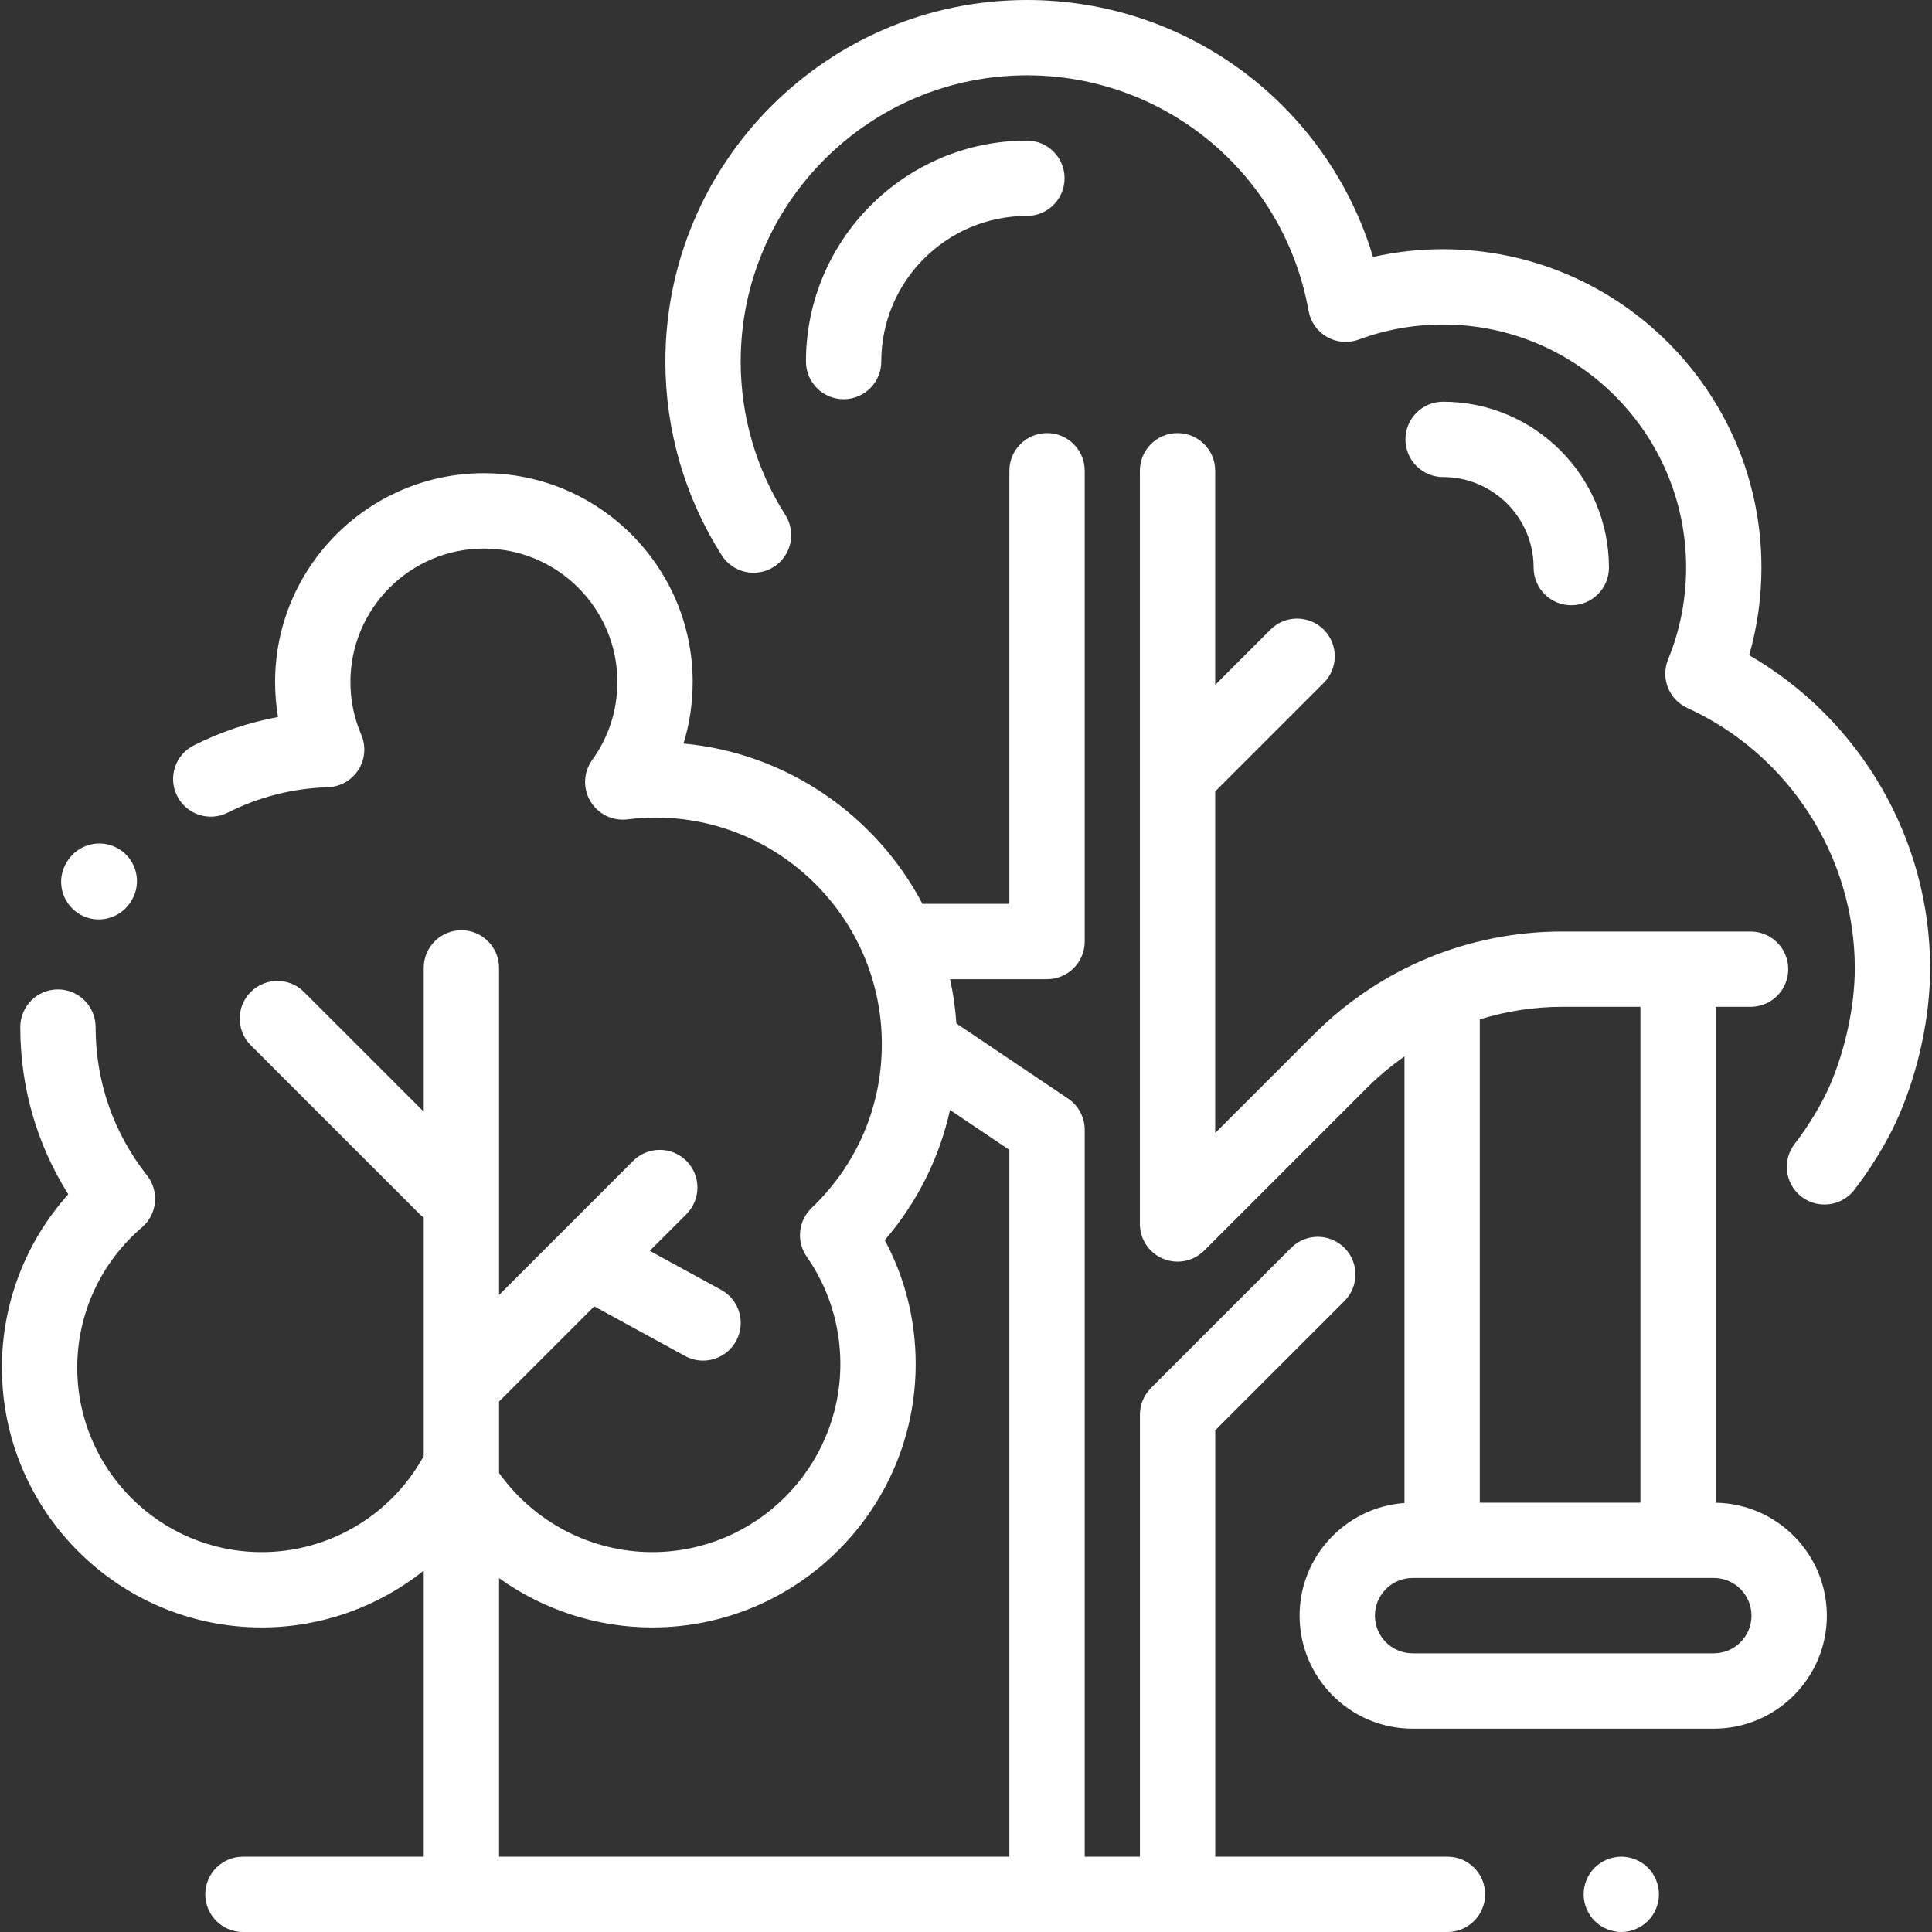 <svg width="75" height="75" viewBox="0 0 75 75" fill="none" xmlns="http://www.w3.org/2000/svg">
<rect x="0" y="0" width="75" height="75" fill="#333333" stroke="none"/>
<g clip-path="url(#clip0_13012_3170)">
<path d="M67.903 25.435C68.219 24.332 68.379 23.193 68.379 22.033C68.379 15.218 62.835 9.674 56.021 9.674C55.099 9.674 54.19 9.775 53.301 9.975C51.54 4.109 46.125 0 39.865 0C32.126 0 25.83 6.296 25.83 14.035C25.83 16.706 26.587 19.308 28.019 21.558C28.452 22.239 29.356 22.44 30.037 22.007C30.718 21.573 30.919 20.67 30.486 19.988C29.353 18.208 28.754 16.149 28.754 14.035C28.754 7.908 33.739 2.924 39.865 2.924C45.254 2.924 49.852 6.769 50.799 12.068C50.875 12.494 51.136 12.865 51.512 13.08C51.888 13.295 52.34 13.332 52.746 13.182C53.793 12.794 54.895 12.598 56.02 12.598C61.223 12.598 65.455 16.83 65.455 22.032C65.455 23.264 65.22 24.464 64.755 25.599C64.458 26.325 64.787 27.156 65.501 27.482C69.451 29.287 72.003 33.255 72.003 37.591C72.003 39.038 71.641 40.735 71.037 42.131C70.515 43.334 69.693 44.374 69.684 44.385C69.181 45.015 69.283 45.934 69.912 46.438C70.182 46.654 70.505 46.759 70.826 46.759C71.254 46.759 71.679 46.572 71.968 46.211C72.011 46.157 73.038 44.867 73.72 43.294C74.487 41.523 74.927 39.445 74.927 37.591C74.927 32.561 72.209 27.924 67.903 25.435Z" fill="white"/>
<path d="M66.605 58.335V39.085H67.957C68.764 39.085 69.419 38.43 69.419 37.623C69.419 36.815 68.764 36.161 67.957 36.161H60.654C57.007 36.161 53.578 37.581 50.999 40.16L47.174 43.985V30.723L51.388 26.509C51.958 25.938 51.958 25.012 51.388 24.441C50.817 23.871 49.891 23.871 49.32 24.441L47.174 26.587V18.275C47.174 17.468 46.519 16.813 45.712 16.813C44.904 16.813 44.25 17.468 44.25 18.275V29.228V30.117V47.515C44.25 48.106 44.606 48.639 45.153 48.865C45.333 48.94 45.523 48.977 45.712 48.977C46.092 48.977 46.466 48.828 46.746 48.549L53.066 42.228C53.52 41.775 54.008 41.37 54.522 41.01V58.346C52.25 58.507 50.45 60.407 50.45 62.719C50.45 65.138 52.417 67.106 54.836 67.106H66.532C68.95 67.106 70.918 65.138 70.918 62.719C70.917 60.326 68.99 58.375 66.605 58.335ZM57.446 39.572C58.471 39.252 59.55 39.084 60.654 39.084H63.681V58.333H57.446V39.572ZM66.531 64.181H54.836C54.029 64.181 53.374 63.525 53.374 62.719C53.374 61.913 54.029 61.257 54.836 61.257H66.531C67.338 61.257 67.993 61.913 67.993 62.719C67.993 63.525 67.338 64.181 66.531 64.181Z" fill="white"/>
<path d="M4.614 32.957C3.926 32.537 3.023 32.759 2.602 33.448L2.586 33.474C2.166 34.164 2.387 35.059 3.076 35.48C3.312 35.624 3.574 35.692 3.833 35.692C4.328 35.692 4.812 35.441 5.088 34.988L5.104 34.962C5.525 34.272 5.304 33.377 4.614 32.957Z" fill="white"/>
<path d="M63.972 72.504C63.7 72.232 63.323 72.076 62.938 72.076C62.554 72.076 62.177 72.232 61.905 72.504C61.633 72.776 61.477 73.153 61.477 73.538C61.477 73.922 61.633 74.3 61.905 74.571C62.177 74.843 62.554 75 62.938 75C63.323 75 63.7 74.843 63.972 74.571C64.244 74.3 64.4 73.922 64.4 73.538C64.4 73.153 64.244 72.776 63.972 72.504Z" fill="white"/>
<path d="M56.191 72.076H47.176V55.522L52.19 50.508C52.761 49.937 52.761 49.011 52.19 48.44C51.619 47.87 50.694 47.87 50.123 48.44L44.681 53.883C44.407 54.157 44.252 54.529 44.252 54.916V72.076H42.108V43.86C42.108 43.373 41.866 42.918 41.462 42.646L37.127 39.731C37.087 39.145 37.005 38.571 36.881 38.011H40.646C41.453 38.011 42.108 37.357 42.108 36.55V18.275C42.108 17.468 41.453 16.813 40.646 16.813C39.839 16.813 39.184 17.467 39.184 18.275V35.088H35.811C34.009 31.667 30.565 29.239 26.533 28.864C26.769 28.098 26.89 27.295 26.89 26.475C26.89 22.006 23.254 18.37 18.785 18.37C14.316 18.37 10.679 22.006 10.679 26.475C10.679 26.934 10.717 27.388 10.793 27.834C9.659 28.043 8.566 28.411 7.524 28.936C6.803 29.299 6.513 30.178 6.877 30.899C7.24 31.62 8.119 31.91 8.84 31.547C10.053 30.935 11.361 30.604 12.727 30.56C13.21 30.544 13.655 30.291 13.914 29.883C14.174 29.475 14.214 28.965 14.023 28.521C13.745 27.873 13.603 27.185 13.603 26.475C13.603 23.618 15.928 21.294 18.785 21.294C21.642 21.294 23.967 23.618 23.967 26.475C23.967 27.569 23.629 28.615 22.99 29.501C22.65 29.973 22.621 30.601 22.917 31.101C23.213 31.601 23.779 31.879 24.354 31.808C24.734 31.761 25.089 31.738 25.44 31.738C30.288 31.738 34.233 35.682 34.233 40.53C34.233 40.531 34.233 40.533 34.233 40.534C34.233 42.957 33.265 45.214 31.508 46.891C30.987 47.388 30.906 48.192 31.317 48.783C32.171 50.011 32.623 51.451 32.623 52.948C32.623 56.976 29.346 60.253 25.318 60.253C22.95 60.253 20.736 59.091 19.373 57.182V54.407L23.068 50.712L26.592 52.638C26.815 52.76 27.055 52.818 27.292 52.818C27.809 52.818 28.311 52.542 28.576 52.057C28.963 51.348 28.703 50.46 27.995 50.072L25.222 48.557L26.646 47.134C27.217 46.563 27.217 45.637 26.646 45.066C26.075 44.495 25.149 44.495 24.578 45.066L21.794 47.851C21.792 47.852 21.791 47.854 21.789 47.855L19.373 50.272V37.573C19.373 36.766 18.718 36.111 17.911 36.111C17.104 36.111 16.449 36.766 16.449 37.573V43.155L11.802 38.508C11.231 37.937 10.305 37.937 9.734 38.508C9.163 39.078 9.163 40.004 9.734 40.575L16.293 47.134C16.342 47.183 16.395 47.227 16.449 47.267V53.8C16.449 53.801 16.449 53.801 16.449 53.802V56.527C16.44 56.542 16.43 56.555 16.422 56.57C15.156 58.842 12.757 60.253 10.161 60.253C6.212 60.253 2.998 57.04 2.998 53.09C2.998 50.996 3.914 49.011 5.51 47.647C6.106 47.137 6.194 46.247 5.708 45.631C4.401 43.973 3.711 41.981 3.711 39.871C3.711 39.063 3.056 38.409 2.249 38.409C1.442 38.409 0.787 39.063 0.787 39.871C0.787 42.2 1.427 44.42 2.65 46.362C1 48.202 0.074 50.59 0.074 53.09C0.074 58.652 4.599 63.177 10.161 63.177C12.482 63.177 14.689 62.374 16.449 60.971V72.076H9.431C8.624 72.076 7.969 72.731 7.969 73.538C7.969 74.345 8.624 75 9.431 75H56.191C56.998 75 57.653 74.345 57.653 73.538C57.653 72.731 56.998 72.076 56.191 72.076ZM39.184 72.076H19.373V61.263C21.082 62.485 23.154 63.177 25.318 63.177C30.958 63.177 35.547 58.588 35.547 52.948C35.547 51.256 35.135 49.615 34.347 48.142C35.606 46.676 36.468 44.95 36.879 43.088L39.184 44.638V72.076Z" fill="white"/>
<path d="M39.864 5.458C35.135 5.458 31.287 9.306 31.287 14.035C31.287 14.842 31.942 15.497 32.749 15.497C33.557 15.497 34.211 14.842 34.211 14.035C34.211 10.918 36.747 8.382 39.864 8.382C40.672 8.382 41.326 7.727 41.326 6.92C41.326 6.112 40.672 5.458 39.864 5.458Z" fill="white"/>
<path d="M56.021 15.595C55.213 15.595 54.559 16.249 54.559 17.057C54.559 17.864 55.213 18.519 56.021 18.519C57.958 18.519 59.535 20.095 59.535 22.033C59.535 22.84 60.189 23.495 60.996 23.495C61.804 23.495 62.459 22.84 62.459 22.033C62.459 18.483 59.571 15.595 56.021 15.595Z" fill="white"/>
</g>
<defs>
<clipPath id="clip0_13012_3170">
<rect width="75" height="75" fill="white"/>
</clipPath>
</defs>
</svg>
